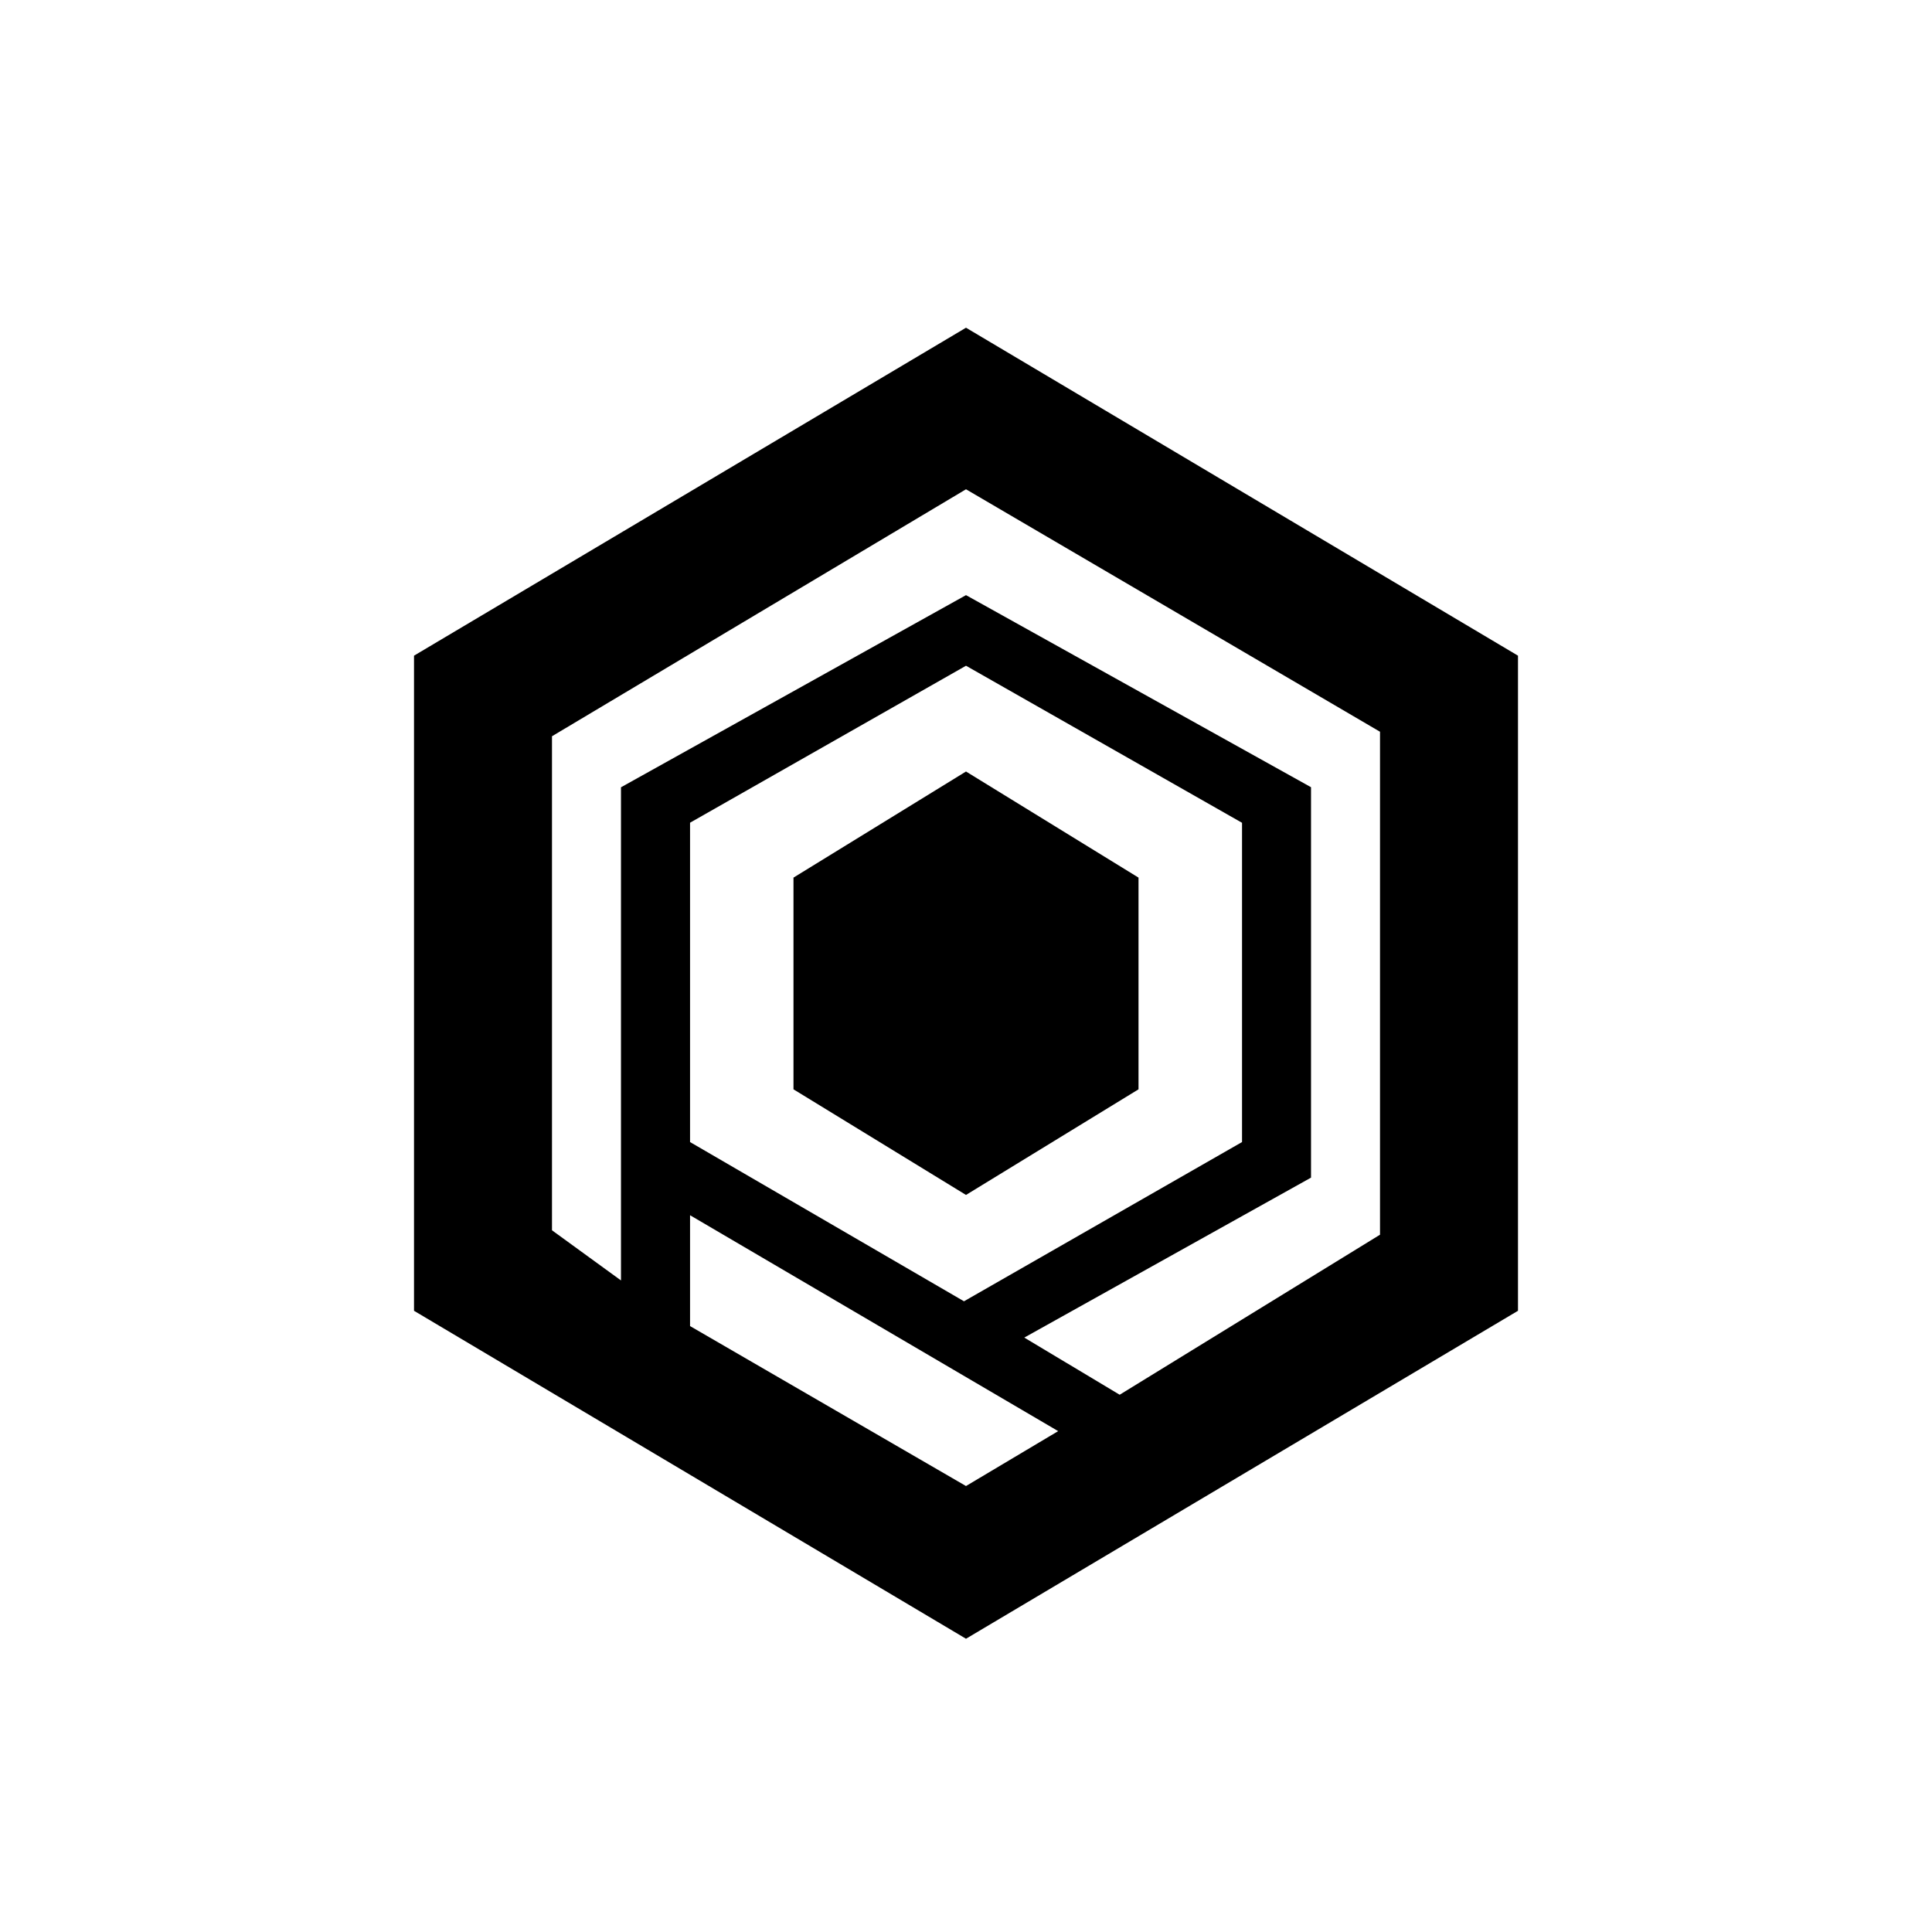 <?xml version="1.0" encoding="utf-8"?>
<!-- Generator: www.svgicons.com -->
<svg xmlns="http://www.w3.org/2000/svg" width="800" height="800" viewBox="0 0 24 24">
<path fill="currentColor" d="M14.143 13.532L12 14.844l-2.143-1.312v-2.63L12 9.584l2.143 1.318z"/><path fill="currentColor" d="M12 4.071L5.143 8.145v8.138L12 20.357l6.857-4.074V8.145zM8.572 14.187V10.22L12 8.27l3.429 1.951v3.966l-3.454 1.978zm0 2.286v-1.377l4.573 2.682L12 18.46zm8.571-1.135l-3.234 1.988l-1.185-.71l3.562-1.987v-4.85L12 7.393L7.714 9.78v6.126l-.857-.623V9.146L12 6.078l5.143 3.012z"/>
</svg>